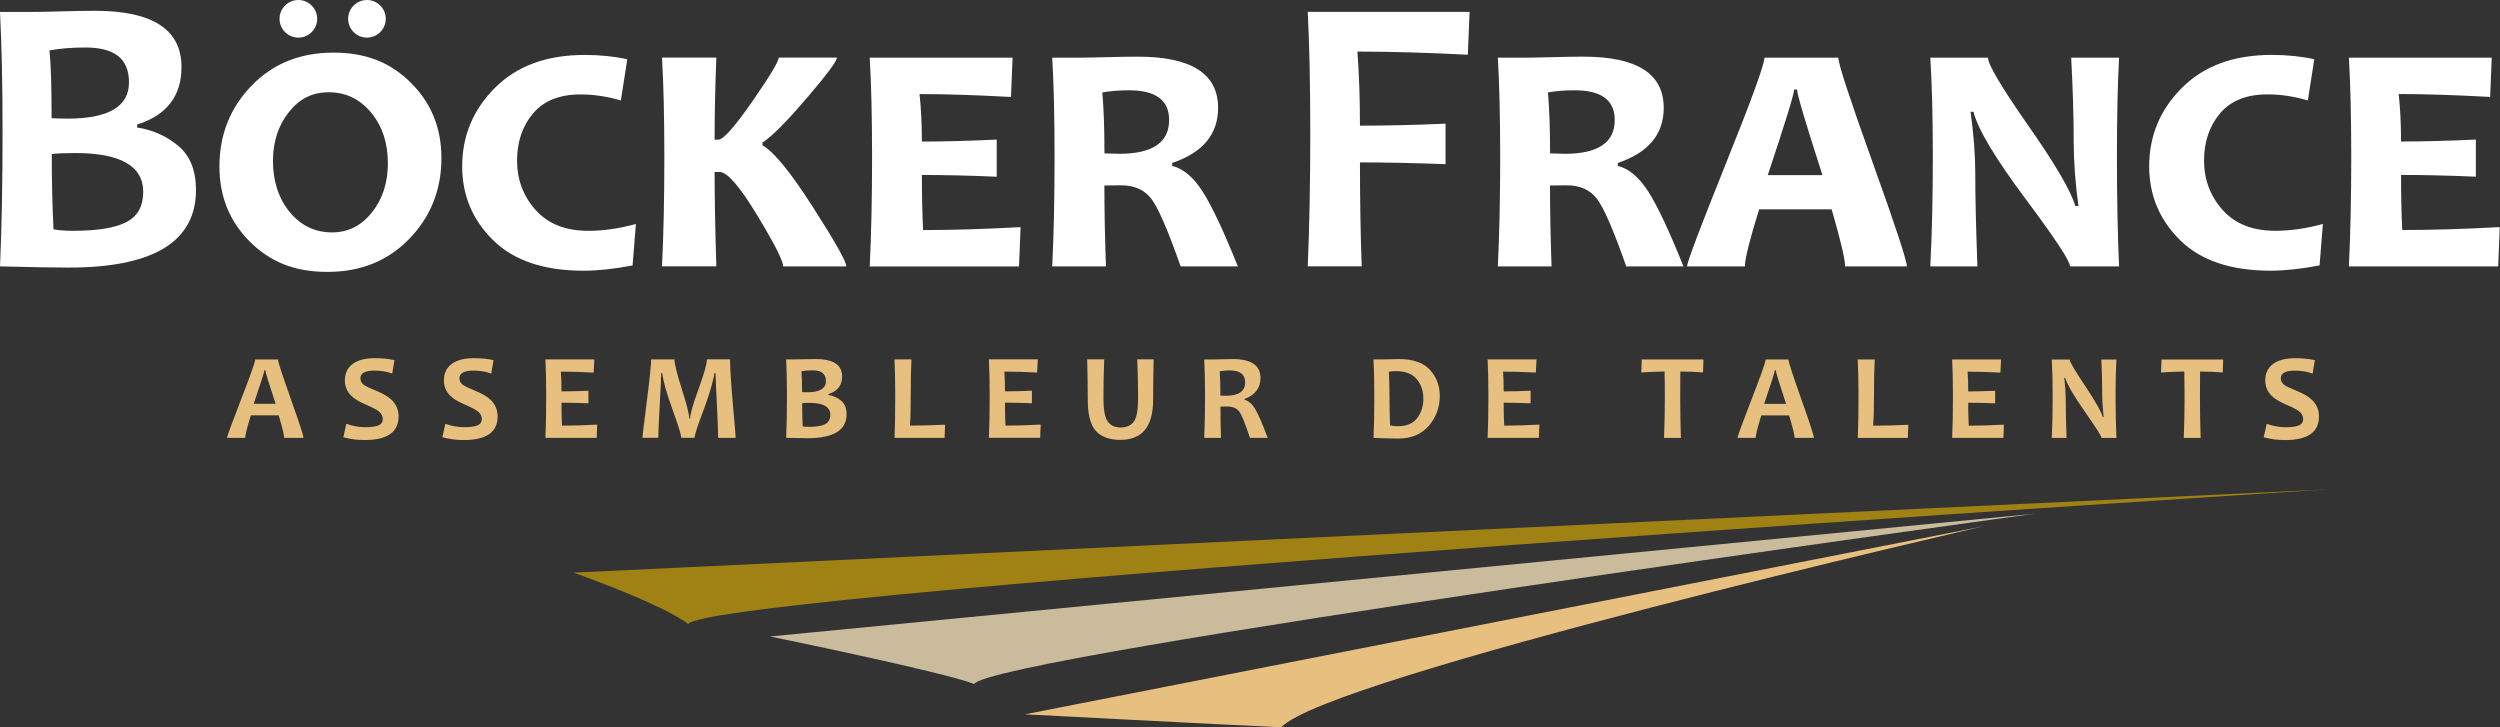 <svg width="165" height="48" viewBox="0 0 165 48" fill="none" xmlns="http://www.w3.org/2000/svg">
<rect x="0" y="0" width="165" height="48" fill="#333333" stroke="none"/>
<g clip-path="url(#clip0_1108_41)">
<path d="M20.028 28.898H18.756C18.756 28.724 18.636 28.228 18.394 27.412H16.557C16.308 28.216 16.183 28.71 16.183 28.898H14.986C14.986 28.795 15.297 27.946 15.915 26.354C16.534 24.762 16.844 23.883 16.844 23.723H18.347C18.347 23.873 18.627 24.739 19.189 26.317C19.748 27.894 20.031 28.755 20.031 28.898H20.028ZM18.192 26.653C17.738 25.284 17.512 24.546 17.512 24.433H17.449C17.449 24.536 17.213 25.275 16.745 26.653H18.192ZM25.855 26.399C26.154 26.693 26.305 27.057 26.305 27.488C26.305 28.525 25.559 29.042 24.07 29.042C23.565 29.042 23.095 28.981 22.66 28.858L22.855 27.972C23.285 28.12 23.69 28.195 24.07 28.195C24.494 28.195 24.799 28.155 24.985 28.073C25.171 27.991 25.263 27.852 25.263 27.659C25.263 27.466 25.176 27.288 24.999 27.151C24.849 27.029 24.543 26.871 24.08 26.674C23.661 26.493 23.349 26.298 23.146 26.086C22.89 25.818 22.761 25.489 22.761 25.096C22.761 24.64 22.93 24.282 23.269 24.026C23.607 23.77 24.092 23.64 24.727 23.64C25.246 23.64 25.681 23.685 26.034 23.772L25.886 24.654C25.529 24.525 25.14 24.459 24.724 24.459C24.099 24.459 23.786 24.626 23.786 24.96C23.786 25.138 23.859 25.282 24.005 25.392C24.132 25.489 24.409 25.623 24.835 25.794C25.289 25.978 25.627 26.178 25.853 26.399H25.855ZM32.393 26.399C32.691 26.693 32.842 27.057 32.842 27.488C32.842 28.525 32.096 29.042 30.608 29.042C30.102 29.042 29.632 28.981 29.197 28.858L29.392 27.972C29.823 28.12 30.227 28.195 30.608 28.195C31.031 28.195 31.337 28.155 31.523 28.073C31.708 27.991 31.8 27.852 31.8 27.659C31.8 27.466 31.713 27.288 31.537 27.151C31.386 27.029 31.081 26.871 30.617 26.674C30.199 26.493 29.886 26.298 29.684 26.086C29.427 25.818 29.298 25.489 29.298 25.096C29.298 24.64 29.467 24.282 29.806 24.026C30.145 23.77 30.629 23.64 31.264 23.64C31.784 23.64 32.219 23.685 32.571 23.772L32.423 24.654C32.066 24.525 31.678 24.459 31.262 24.459C30.636 24.459 30.323 24.626 30.323 24.96C30.323 25.138 30.396 25.282 30.542 25.392C30.669 25.489 30.947 25.623 31.372 25.794C31.826 25.978 32.165 26.178 32.39 26.399H32.393ZM37.093 28.092C37.82 28.092 38.594 28.068 39.414 28.024L39.382 28.898H35.998C36.033 28.099 36.049 27.196 36.049 26.189C36.049 25.183 36.033 24.402 35.998 23.72H39.226L39.182 24.59C38.387 24.548 37.665 24.527 37.018 24.527C37.044 24.896 37.058 25.331 37.058 25.832C37.613 25.832 38.203 25.818 38.836 25.787V26.617C38.215 26.592 37.623 26.578 37.058 26.578C37.058 27.116 37.068 27.619 37.091 28.09L37.093 28.092ZM48.553 28.898H47.396C47.396 28.447 47.367 27.687 47.311 26.617C47.255 25.547 47.226 24.88 47.224 24.616H47.165C47.139 24.776 47.069 25.07 46.954 25.498C46.841 25.928 46.627 26.561 46.312 27.396C45.996 28.233 45.841 28.732 45.841 28.896H44.962C44.962 28.727 44.811 28.221 44.51 27.382C44.209 26.542 44.012 25.952 43.92 25.616C43.828 25.279 43.753 24.945 43.697 24.614H43.638C43.636 24.945 43.603 25.656 43.541 26.744C43.48 27.833 43.447 28.55 43.447 28.896H42.399C42.399 28.816 42.495 28.019 42.688 26.507C42.881 24.992 42.977 24.064 42.977 23.72H44.515C44.515 24.017 44.677 24.673 45.002 25.684C45.326 26.697 45.489 27.344 45.489 27.629H45.547C45.547 27.342 45.733 26.693 46.102 25.679C46.471 24.666 46.657 24.012 46.657 23.718H48.183C48.183 24.266 48.245 25.247 48.369 26.655C48.492 28.064 48.555 28.811 48.555 28.896L48.553 28.898ZM55.875 27.339C55.875 28.395 55.012 28.922 53.286 28.922C52.988 28.922 52.52 28.915 51.887 28.898C51.922 28.099 51.939 27.196 51.939 26.189C51.939 25.183 51.922 24.402 51.887 23.72H52.532C52.654 23.72 52.858 23.716 53.145 23.709C53.432 23.701 53.658 23.697 53.82 23.697C54.993 23.697 55.581 24.078 55.581 24.842C55.581 25.43 55.28 25.82 54.678 26.011V26.07C54.998 26.119 55.278 26.246 55.518 26.446C55.755 26.646 55.875 26.944 55.875 27.339ZM53.256 25.891C54.093 25.891 54.511 25.646 54.511 25.155C54.511 24.663 54.215 24.442 53.62 24.442C53.347 24.442 53.105 24.461 52.894 24.501C52.922 24.769 52.938 25.228 52.938 25.881C53.039 25.886 53.145 25.889 53.256 25.889V25.891ZM54.803 27.382C54.803 26.855 54.34 26.589 53.416 26.589C53.232 26.589 53.075 26.596 52.943 26.608C52.943 27.163 52.955 27.673 52.978 28.139C53.068 28.16 53.204 28.172 53.383 28.172C53.874 28.172 54.232 28.113 54.46 27.995C54.688 27.878 54.801 27.673 54.801 27.382H54.803ZM60.056 28.09C60.788 28.09 61.561 28.071 62.375 28.031L62.342 28.898H59.038C59.071 28.181 59.085 27.278 59.085 26.189C59.085 25.192 59.069 24.369 59.038 23.72H60.155C60.122 24.322 60.108 25.145 60.108 26.189C60.108 26.987 60.092 27.622 60.056 28.09ZM66.363 28.09C67.09 28.09 67.864 28.066 68.684 28.021L68.651 28.896H65.267C65.303 28.097 65.319 27.194 65.319 26.187C65.319 25.181 65.303 24.4 65.267 23.718H68.496L68.451 24.588C67.657 24.546 66.935 24.525 66.288 24.525C66.314 24.894 66.328 25.329 66.328 25.83C66.883 25.83 67.473 25.816 68.106 25.785V26.615C67.485 26.589 66.892 26.575 66.328 26.575C66.328 27.114 66.338 27.617 66.361 28.087L66.363 28.09ZM76.141 23.72C76.118 24.612 76.106 25.503 76.106 26.392C76.106 28.153 75.384 29.032 73.942 29.032C73.23 29.032 72.694 28.837 72.332 28.447C71.972 28.057 71.791 27.358 71.791 26.347C71.791 25.456 71.779 24.581 71.755 23.718H72.879C72.844 24.614 72.828 25.479 72.828 26.312C72.828 27.041 72.919 27.542 73.105 27.81C73.291 28.08 73.578 28.214 73.964 28.214C74.349 28.214 74.662 28.08 74.843 27.81C75.024 27.542 75.114 27.038 75.114 26.3C75.114 25.491 75.097 24.63 75.062 23.716H76.139L76.141 23.72ZM83.671 28.898H82.495C82.187 27.96 81.952 27.382 81.787 27.161C81.623 26.94 81.357 26.831 80.992 26.831C80.84 26.831 80.691 26.831 80.55 26.836C80.55 27.518 80.562 28.205 80.585 28.901H79.48C79.516 28.101 79.532 27.198 79.532 26.192C79.532 25.185 79.516 24.405 79.48 23.723H80.167C80.247 23.723 80.414 23.718 80.665 23.711C80.919 23.704 81.152 23.699 81.366 23.699C82.582 23.699 83.191 24.115 83.191 24.948C83.191 25.609 82.843 26.067 82.149 26.328V26.387C82.417 26.462 82.653 26.669 82.852 27.012C83.055 27.356 83.325 27.984 83.668 28.898H83.671ZM80.915 26.119C81.757 26.119 82.18 25.825 82.18 25.239C82.18 24.713 81.841 24.447 81.162 24.447C80.912 24.447 80.694 24.466 80.501 24.503C80.529 24.915 80.546 25.449 80.546 26.11C80.691 26.114 80.814 26.117 80.915 26.117V26.119ZM95.026 26.131C95.026 26.883 94.784 27.542 94.302 28.104C93.82 28.666 93.143 28.945 92.275 28.945C91.882 28.945 91.342 28.929 90.653 28.898C90.688 28.099 90.704 27.196 90.704 26.189C90.704 25.183 90.688 24.402 90.653 23.72H91.349C91.462 23.72 91.633 23.716 91.857 23.709C92.082 23.701 92.228 23.697 92.299 23.697C93.256 23.697 93.949 23.934 94.38 24.412C94.81 24.889 95.026 25.46 95.026 26.128V26.131ZM93.94 26.302C93.94 25.794 93.792 25.364 93.496 25.016C93.199 24.668 92.745 24.494 92.136 24.494C92.023 24.494 91.866 24.506 91.666 24.529C91.692 25.058 91.706 25.613 91.706 26.192C91.706 26.824 91.72 27.455 91.746 28.078C91.918 28.113 92.089 28.13 92.263 28.13C92.832 28.13 93.256 27.953 93.531 27.598C93.806 27.245 93.942 26.813 93.942 26.305L93.94 26.302ZM99.278 28.092C100.005 28.092 100.778 28.068 101.599 28.024L101.566 28.898H98.182C98.218 28.099 98.234 27.196 98.234 26.189C98.234 25.183 98.218 24.402 98.182 23.72H101.411L101.366 24.59C100.571 24.548 99.85 24.527 99.203 24.527C99.229 24.896 99.243 25.331 99.243 25.832C99.798 25.832 100.388 25.818 101.021 25.787V26.617C100.4 26.592 99.807 26.578 99.243 26.578C99.243 27.116 99.252 27.619 99.276 28.09L99.278 28.092ZM112.428 23.723L112.4 24.579C111.871 24.539 111.37 24.52 110.902 24.52C110.897 25.021 110.895 25.578 110.895 26.194C110.895 27.149 110.909 28.052 110.939 28.903H109.827C109.862 28.061 109.879 27.158 109.879 26.194C109.879 25.59 109.874 25.032 109.862 24.52C109.489 24.52 108.976 24.541 108.325 24.583L108.357 23.725H112.433L112.428 23.723ZM119.718 28.901H118.446C118.446 28.727 118.326 28.231 118.083 27.415H116.247C115.998 28.219 115.873 28.713 115.873 28.901H114.676C114.676 28.797 114.986 27.948 115.605 26.356C116.223 24.764 116.534 23.885 116.534 23.725H118.036C118.036 23.875 118.316 24.741 118.878 26.319C119.438 27.897 119.72 28.757 119.72 28.901H119.718ZM117.881 26.655C117.427 25.287 117.202 24.548 117.202 24.435H117.138C117.138 24.539 116.903 25.277 116.435 26.655H117.881ZM123.631 28.094C124.362 28.094 125.136 28.075 125.949 28.035L125.917 28.903H122.613C122.645 28.186 122.66 27.283 122.66 26.194C122.66 25.197 122.643 24.374 122.613 23.725H123.73C123.697 24.327 123.683 25.15 123.683 26.194C123.683 26.991 123.666 27.626 123.631 28.094ZM129.938 28.094C130.664 28.094 131.438 28.071 132.259 28.026L132.226 28.901H128.842C128.877 28.101 128.894 27.198 128.894 26.192C128.894 25.185 128.877 24.405 128.842 23.723H132.071L132.026 24.593C131.231 24.55 130.509 24.529 129.862 24.529C129.888 24.898 129.902 25.334 129.902 25.834C130.457 25.834 131.048 25.82 131.68 25.79V26.62C131.059 26.594 130.467 26.58 129.902 26.58C129.902 27.118 129.912 27.622 129.935 28.092L129.938 28.094ZM139.628 26.194C139.628 27.191 139.647 28.094 139.685 28.903H138.702C138.702 28.795 138.337 28.221 137.608 27.182C136.844 26.086 136.412 25.338 136.303 24.936H136.24C136.306 25.517 136.339 26.041 136.339 26.512C136.339 27.165 136.357 27.965 136.395 28.905H135.417C135.457 28.085 135.476 27.182 135.476 26.197C135.476 25.211 135.457 24.407 135.417 23.727H136.597C136.597 23.869 136.924 24.428 137.58 25.409C138.276 26.451 138.678 27.156 138.782 27.527H138.841C138.777 26.937 138.744 26.406 138.744 25.938C138.744 25.221 138.725 24.482 138.688 23.727H139.683C139.645 24.386 139.626 25.209 139.626 26.197L139.628 26.194ZM146.73 23.725L146.702 24.581C146.173 24.541 145.672 24.522 145.204 24.522C145.199 25.023 145.197 25.58 145.197 26.197C145.197 27.151 145.211 28.054 145.242 28.905H144.129C144.165 28.064 144.181 27.161 144.181 26.197C144.181 25.592 144.176 25.035 144.165 24.522C143.791 24.522 143.278 24.543 142.627 24.586L142.66 23.727H146.735L146.73 23.725ZM152.602 26.401C152.901 26.695 153.051 27.059 153.051 27.49C153.051 28.527 152.306 29.044 150.817 29.044C150.312 29.044 149.841 28.983 149.406 28.861L149.601 27.974C150.032 28.122 150.436 28.198 150.817 28.198C151.24 28.198 151.546 28.158 151.732 28.075C151.918 27.993 152.009 27.854 152.009 27.662C152.009 27.469 151.922 27.29 151.746 27.154C151.596 27.031 151.29 26.874 150.827 26.676C150.408 26.495 150.095 26.3 149.893 26.088C149.637 25.82 149.507 25.491 149.507 25.098C149.507 24.642 149.677 24.285 150.015 24.028C150.354 23.772 150.838 23.643 151.473 23.643C151.993 23.643 152.428 23.687 152.781 23.774L152.633 24.656C152.275 24.527 151.887 24.461 151.471 24.461C150.845 24.461 150.533 24.628 150.533 24.962C150.533 25.141 150.606 25.284 150.751 25.395C150.878 25.491 151.156 25.625 151.581 25.797C152.035 25.98 152.374 26.18 152.6 26.401H152.602Z" fill="#E7C07F"/>
<path fill-rule="evenodd" clip-rule="evenodd" d="M19.692 0C20.379 0 20.934 0.557 20.934 1.242C20.934 1.926 20.376 2.483 19.692 2.483C19.008 2.483 18.45 1.926 18.45 1.242C18.45 0.557 19.008 0 19.692 0Z" fill="white"/>
<path fill-rule="evenodd" clip-rule="evenodd" d="M24.219 0C24.905 0 25.46 0.557 25.46 1.242C25.46 1.926 24.903 2.483 24.219 2.483C23.534 2.483 22.977 1.926 22.977 1.242C22.977 0.557 23.534 0 24.219 0Z" fill="white"/>
<path d="M12.936 12.527C12.936 15.948 10.138 17.66 4.541 17.66C3.57 17.66 2.055 17.634 0.002 17.582C0.113 14.986 0.169 12.056 0.169 8.797C0.169 5.538 0.111 2.998 0 0.788H2.088C2.483 0.788 3.149 0.776 4.08 0.75C5.014 0.724 5.742 0.712 6.267 0.712C10.076 0.712 11.979 1.952 11.979 4.428C11.979 6.337 11.003 7.6 9.051 8.221V8.414C10.091 8.578 10.998 8.983 11.772 9.632C12.546 10.281 12.934 11.247 12.934 12.527H12.936ZM4.437 7.831C7.153 7.831 8.513 7.036 8.513 5.444C8.513 3.852 7.548 3.135 5.625 3.135C4.738 3.135 3.953 3.198 3.264 3.327C3.358 4.195 3.405 5.688 3.405 7.802C3.732 7.819 4.075 7.828 4.437 7.828V7.831ZM9.453 12.668C9.453 10.956 7.953 10.1 4.952 10.1C4.36 10.1 3.847 10.121 3.417 10.163C3.417 11.96 3.454 13.615 3.532 15.13C3.824 15.198 4.263 15.233 4.847 15.233C6.436 15.233 7.603 15.043 8.341 14.659C9.079 14.276 9.451 13.613 9.451 12.668H9.453ZM29.134 10.424C29.134 12.522 28.428 14.3 27.019 15.758C25.608 17.216 23.807 17.945 21.616 17.945C19.424 17.945 17.827 17.279 16.489 15.946C15.151 14.613 14.483 12.962 14.483 10.993C14.483 8.896 15.189 7.118 16.597 5.66C18.008 4.202 19.809 3.473 22.001 3.473C24.193 3.473 25.79 4.139 27.128 5.472C28.463 6.805 29.134 8.456 29.134 10.424ZM25.599 10.772C25.599 9.432 25.23 8.315 24.489 7.426C23.751 6.537 22.822 6.09 21.703 6.09C20.583 6.09 19.755 6.53 19.059 7.407C18.363 8.284 18.015 9.364 18.015 10.645C18.015 11.927 18.384 13.105 19.125 13.999C19.864 14.892 20.793 15.339 21.912 15.339C22.97 15.339 23.847 14.899 24.55 14.018C25.251 13.136 25.601 12.054 25.601 10.772H25.599ZM38.808 15.236C39.814 15.236 40.868 15.085 41.968 14.784L41.75 17.519C40.536 17.752 39.459 17.867 38.511 17.867C35.899 17.867 33.91 17.197 32.548 15.854C31.184 14.514 30.504 12.886 30.504 10.979C30.504 8.966 31.226 7.238 32.67 5.794C34.114 4.35 36.087 3.626 38.589 3.626C39.596 3.626 40.532 3.72 41.401 3.911L40.976 6.631C40.073 6.366 39.189 6.232 38.319 6.232C36.934 6.232 35.889 6.648 35.184 7.483C34.478 8.317 34.126 9.357 34.126 10.603C34.126 11.849 34.537 12.955 35.358 13.867C36.179 14.779 37.329 15.233 38.808 15.233V15.236ZM55.854 17.582H51.69C51.69 17.22 51.116 16.092 49.968 14.196C48.821 12.301 47.998 11.351 47.499 11.351H47.163C47.163 12.943 47.2 15.019 47.278 17.58H43.692C43.795 15.464 43.847 13.065 43.847 10.382C43.847 7.699 43.795 5.592 43.692 3.802H47.278C47.2 5.78 47.163 7.586 47.163 9.22H47.407C47.734 9.22 48.48 8.381 49.646 6.704C50.81 5.028 51.393 4.061 51.393 3.802H55.236C55.236 4.035 54.573 4.926 53.244 6.478C51.915 8.03 50.942 9.009 50.323 9.413V9.594C51.055 9.989 52.16 11.339 53.637 13.644C55.116 15.948 55.854 17.26 55.854 17.578V17.582ZM60.922 15.184C62.831 15.184 64.976 15.12 67.358 14.991L67.255 17.585H57.401C57.505 15.468 57.557 13.07 57.557 10.387C57.557 7.704 57.505 5.597 57.401 3.807H66.829L66.725 6.401C64.379 6.271 62.366 6.208 60.689 6.208C60.792 7.163 60.844 8.207 60.844 9.343C62.272 9.343 63.918 9.3 65.782 9.213V11.664C64.002 11.586 62.356 11.548 60.844 11.548C60.844 12.846 60.87 14.06 60.922 15.186V15.184ZM81.7 17.582H77.921C77.086 15.2 76.442 13.712 75.986 13.119C75.53 12.527 74.869 12.23 73.999 12.23C73.637 12.23 73.267 12.235 72.889 12.242C72.889 13.886 72.924 15.664 72.992 17.582H69.446C69.55 15.466 69.601 13.068 69.601 10.384C69.601 7.701 69.55 5.594 69.446 3.805H71.549C71.85 3.805 72.367 3.793 73.103 3.772C73.839 3.751 74.502 3.739 75.095 3.739C78.629 3.739 80.395 4.865 80.395 7.118C80.395 8.863 79.384 10.076 77.364 10.756V10.949C78.102 11.13 78.777 11.701 79.389 12.665C80 13.63 80.769 15.266 81.698 17.58L81.7 17.582ZM73.86 10.152C76.061 10.152 77.162 9.408 77.162 7.92C77.162 6.612 76.28 5.959 74.519 5.959C73.865 5.959 73.277 6.006 72.752 6.1C72.847 7.158 72.894 8.498 72.894 10.123C73.298 10.14 73.62 10.149 73.86 10.149V10.152ZM96.992 0.788L96.877 3.612C94.194 3.475 91.765 3.405 89.59 3.405C89.7 4.875 89.757 6.504 89.757 8.294C91.417 8.294 93.298 8.252 95.405 8.164V10.834C93.272 10.756 91.391 10.718 89.757 10.718C89.757 13.152 89.794 15.44 89.872 17.58H86.312C86.422 14.984 86.478 12.054 86.478 8.795C86.478 5.535 86.422 2.993 86.312 0.785H96.99L96.992 0.788ZM111.111 17.582H107.332C106.497 15.2 105.853 13.712 105.397 13.119C104.941 12.527 104.28 12.23 103.41 12.23C103.048 12.23 102.678 12.235 102.3 12.242C102.3 13.886 102.335 15.664 102.403 17.582H98.857C98.961 15.466 99.012 13.068 99.012 10.384C99.012 7.701 98.961 5.594 98.857 3.805H100.959C101.26 3.805 101.778 3.793 102.514 3.772C103.25 3.751 103.913 3.739 104.506 3.739C108.04 3.739 109.806 4.865 109.806 7.118C109.806 8.863 108.795 10.076 106.775 10.756V10.949C107.513 11.13 108.188 11.701 108.8 12.665C109.411 13.63 110.18 15.266 111.109 17.58L111.111 17.582ZM103.271 10.152C105.472 10.152 106.573 9.408 106.573 7.92C106.573 6.612 105.691 5.959 103.929 5.959C103.276 5.959 102.688 6.006 102.163 6.1C102.258 7.158 102.305 8.498 102.305 10.123C102.709 10.14 103.031 10.149 103.271 10.149V10.152ZM125.853 17.582H121.778C121.778 17.119 121.481 15.864 120.889 13.815H116.103C115.476 15.828 115.163 17.084 115.163 17.582H111.346C111.346 17.307 112.198 15.052 113.9 10.817C115.603 6.582 116.454 4.244 116.454 3.807H121.329C121.329 4.212 122.083 6.514 123.591 10.714C125.101 14.914 125.853 17.204 125.853 17.582ZM120.282 11.558C119.165 8.101 118.606 6.217 118.606 5.907H118.413C118.413 6.199 117.832 8.082 116.673 11.558H120.285H120.282ZM139.718 10.384C139.718 13.084 139.765 15.485 139.859 17.582H136.621C136.621 17.23 135.654 15.76 133.719 13.171C131.69 10.453 130.533 8.522 130.25 7.379H130.058C130.265 8.868 130.368 10.243 130.368 11.506C130.368 13.021 130.415 15.045 130.509 17.582H127.4C127.511 15.433 127.567 13.035 127.567 10.384C127.567 7.734 127.511 5.594 127.4 3.805H131.205C131.205 4.242 132.061 5.693 133.771 8.153C135.619 10.784 136.684 12.6 136.969 13.597H137.176C136.969 12.066 136.865 10.669 136.865 9.404C136.865 7.744 136.809 5.879 136.698 3.805H139.859C139.765 5.507 139.718 7.701 139.718 10.384ZM150.149 15.233C151.156 15.233 152.209 15.083 153.31 14.782L153.091 17.517C151.878 17.749 150.801 17.865 149.853 17.865C147.24 17.865 145.251 17.195 143.889 15.852C142.526 14.511 141.846 12.884 141.846 10.977C141.846 8.964 142.568 7.236 144.012 5.792C145.456 4.348 147.429 3.624 149.931 3.624C150.937 3.624 151.873 3.718 152.743 3.908L152.317 6.629C151.414 6.363 150.528 6.229 149.66 6.229C148.275 6.229 147.231 6.645 146.526 7.48C145.82 8.315 145.467 9.354 145.467 10.601C145.467 11.847 145.879 12.952 146.7 13.865C147.52 14.777 148.67 15.231 150.149 15.231V15.233ZM158.547 15.181C160.456 15.181 162.601 15.118 164.983 14.989L164.88 17.582H155.026C155.13 15.466 155.182 13.068 155.182 10.384C155.182 7.701 155.13 5.594 155.026 3.805H164.454L164.35 6.398C162.004 6.269 159.991 6.206 158.314 6.206C158.417 7.16 158.469 8.204 158.469 9.34C159.897 9.34 161.543 9.298 163.407 9.211V11.661C161.627 11.584 159.981 11.546 158.469 11.546C158.469 12.844 158.495 14.057 158.547 15.184V15.181Z" fill="white"/>
<path fill-rule="evenodd" clip-rule="evenodd" d="M37.858 37.794L153.604 32.301C153.604 32.301 46.408 39.102 45.42 41.192C43.777 39.885 37.858 37.792 37.858 37.792V37.794Z" fill="#A08214"/>
<path fill-rule="evenodd" clip-rule="evenodd" d="M50.817 42.008L134.337 33.9C134.337 33.9 65.284 43.316 64.299 45.145C62.326 44.36 50.817 42.006 50.817 42.006V42.008Z" fill="#CABB9D"/>
<path fill-rule="evenodd" clip-rule="evenodd" d="M67.652 47.144L130.942 34.728C130.942 34.728 87.631 44.67 84.564 48C80.941 47.84 67.652 47.144 67.652 47.144Z" fill="#E7C07F"/>
</g>
<defs>
<clipPath id="clip0_1108_41">
<rect width="164.983" height="48" fill="white"/>
</clipPath>
</defs>
</svg>
